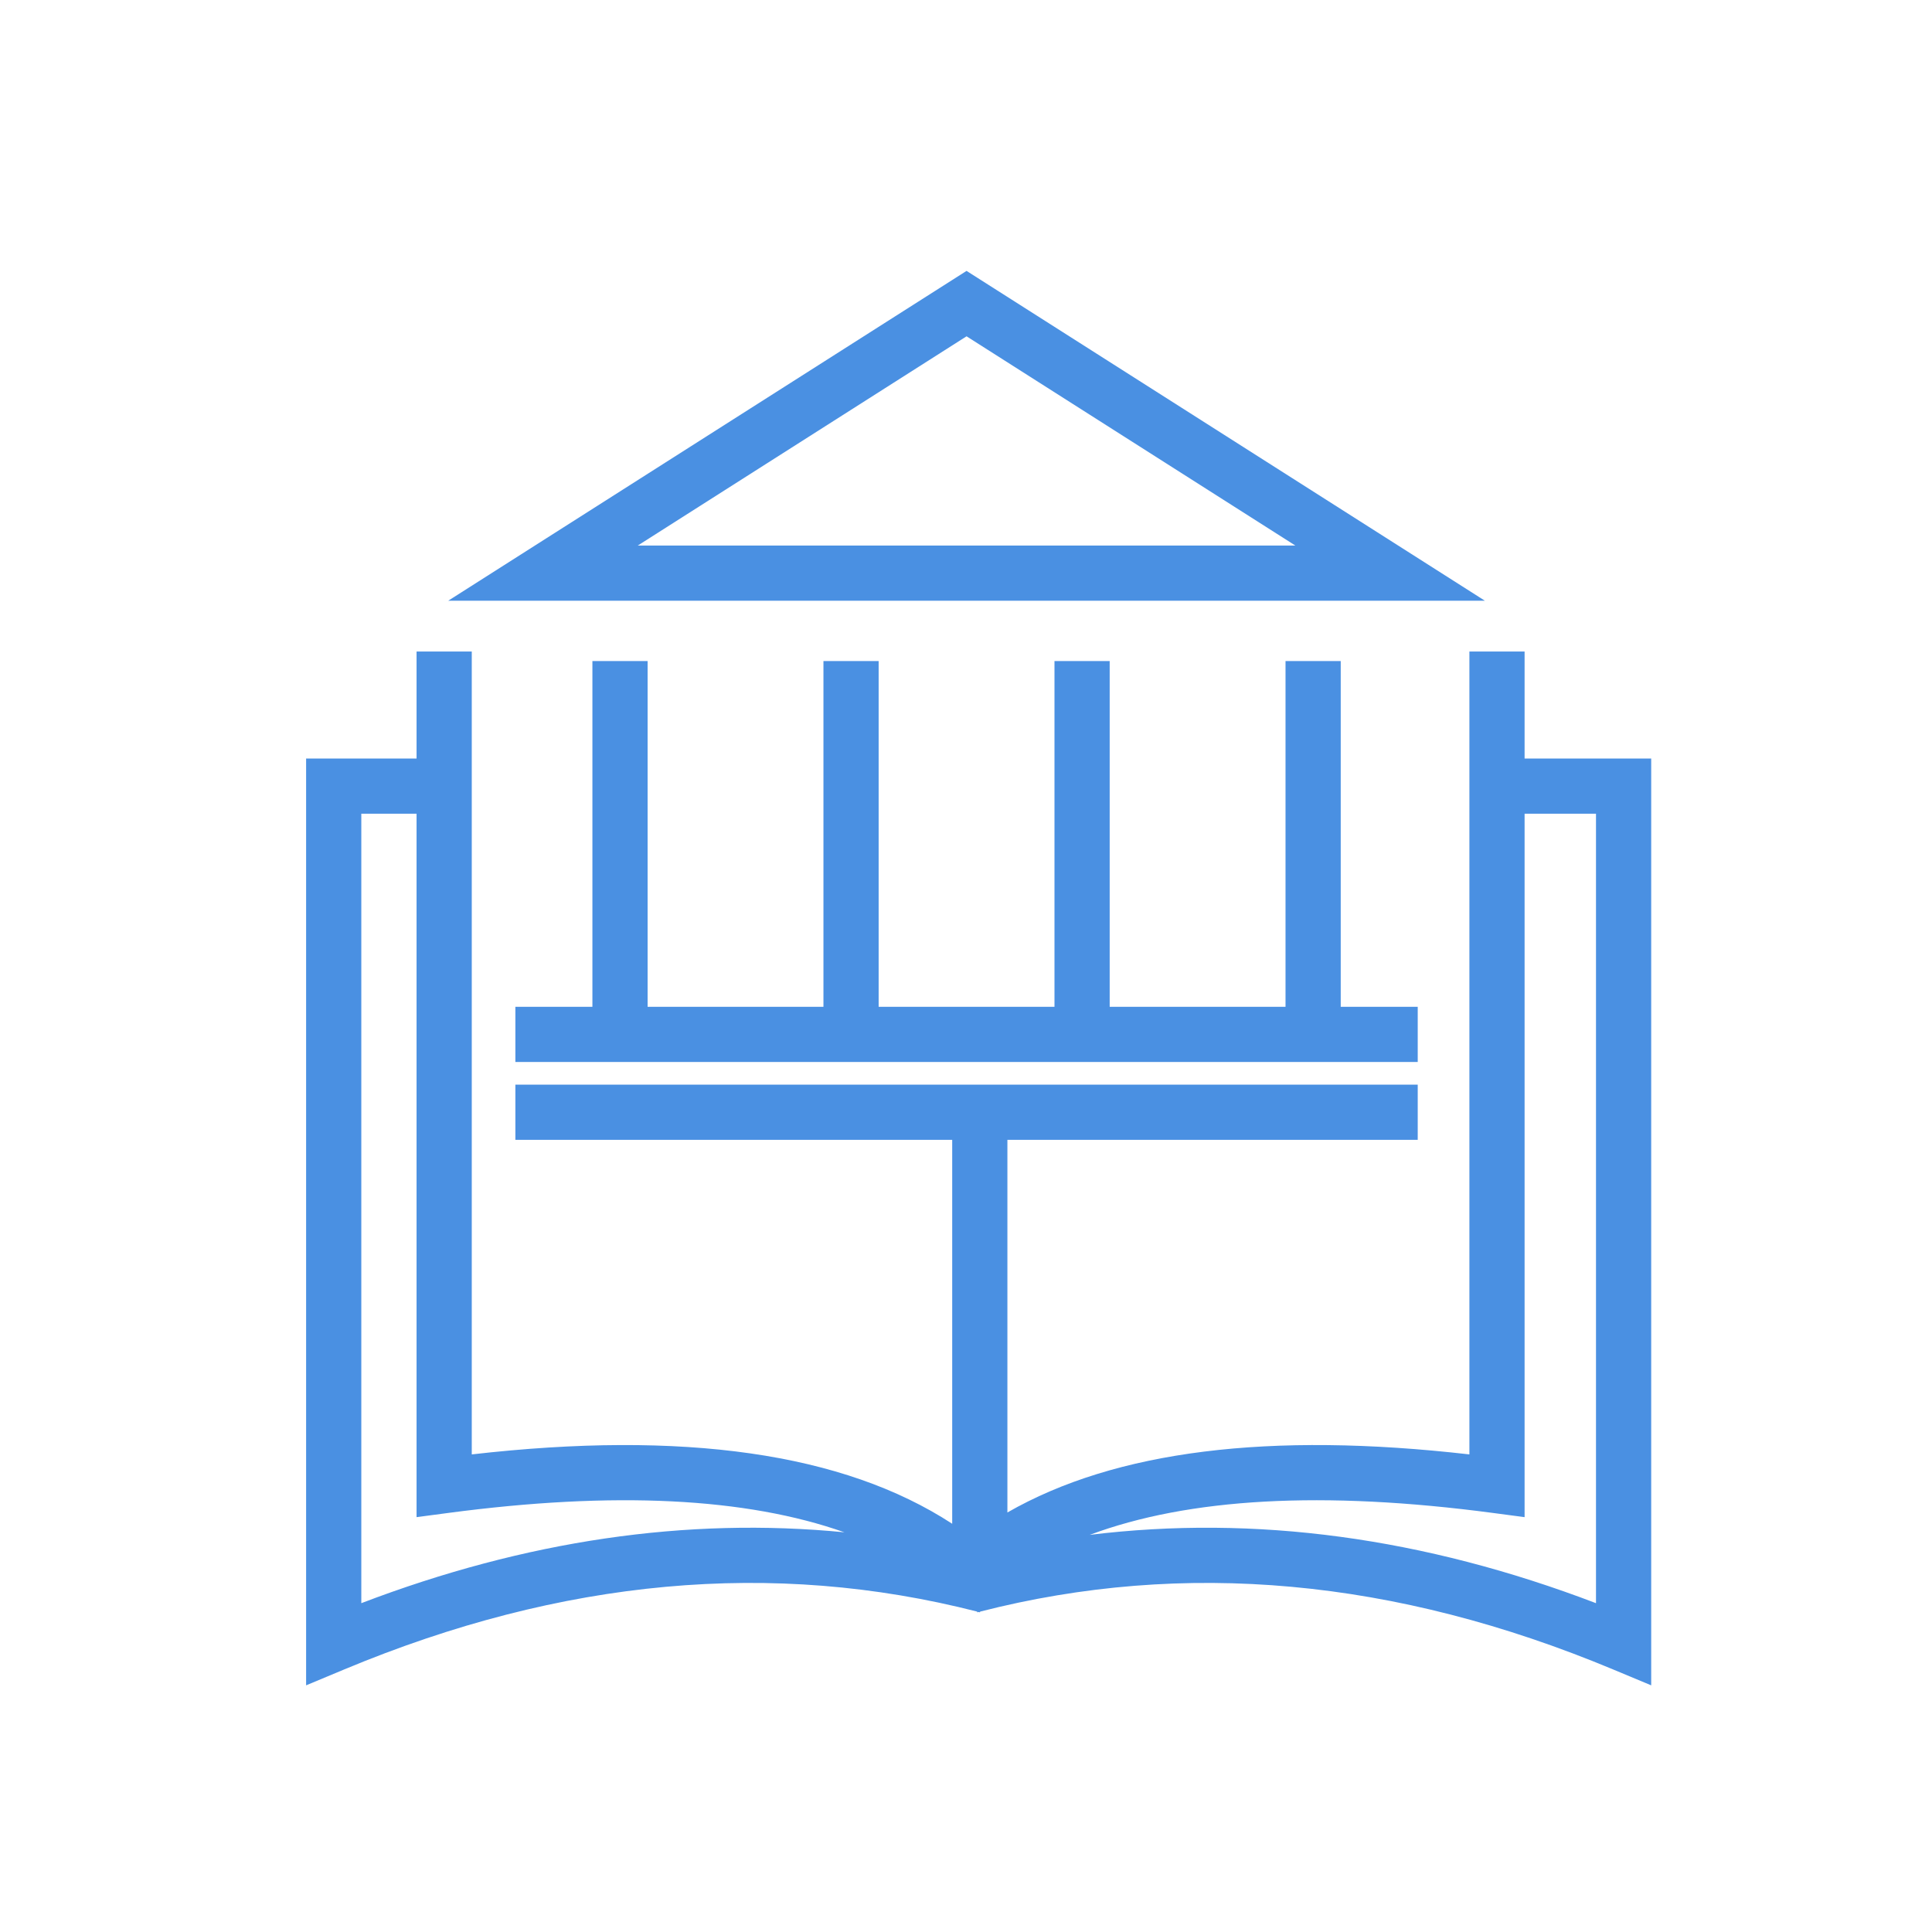 <?xml version="1.0" encoding="UTF-8"?>
<svg width="70px" height="70px" viewBox="0 0 70 70" version="1.1" xmlns="http://www.w3.org/2000/svg" xmlns:xlink="http://www.w3.org/1999/xlink">
    <!-- Generator: Sketch 50 (54983) - http://www.bohemiancoding.com/sketch -->
    <title>AlphaBank/IstorikiDiadromi</title>
    <desc>Created with Sketch.</desc>
    <defs></defs>
    <g id="AlphaBank/IstorikiDiadromi" stroke="none" stroke-width="1" fill="none" fill-rule="evenodd">
        <rect id="Path" x="0" y="0" width="70" height="70"></rect>
        <path d="M36.5,41.299 L36.5,54.8 C40.419,52.552 46.006,51.868 53.239,52.696 L53.239,23.606 L55.239,23.606 L55.239,27.483 L59.826,27.483 L59.826,61.063 L58.441,60.485 C50.549,57.191 42.916,56.498 35.513,58.391 L35.506,58.418 C35.491,58.413 35.475,58.409 35.459,58.405 C35.443,58.409 35.427,58.413 35.411,58.418 L35.404,58.391 C28.001,56.498 20.369,57.191 12.476,60.485 L11.091,61.063 L11.091,27.483 L15.093,27.483 L15.093,23.606 L17.093,23.606 L17.093,52.696 C24.748,51.82 30.558,52.637 34.5,55.209 L34.5,41.299 L18.673,41.299 L18.673,39.299 L51.367,39.299 L51.367,41.299 L36.5,41.299 Z M21.464,36.478 L21.464,23.952 L23.464,23.952 L23.464,36.478 L29.835,36.478 L29.835,23.952 L31.835,23.952 L31.835,36.478 L38.206,36.478 L38.206,23.952 L40.206,23.952 L40.206,36.478 L46.577,36.478 L46.577,23.952 L48.577,23.952 L48.577,36.478 L51.367,36.478 L51.367,38.478 L18.673,38.478 L18.673,36.478 L21.464,36.478 Z M39.483,55.611 C45.469,54.878 51.588,55.705 57.826,58.086 L57.826,29.483 L55.239,29.483 L55.239,54.969 L54.107,54.819 C47.933,53.998 43.063,54.275 39.483,55.611 Z M15.093,29.483 L13.091,29.483 L13.091,58.086 C19.038,55.816 24.876,54.959 30.594,55.518 C27.038,54.262 22.253,54.018 16.224,54.819 L15.093,54.969 L15.093,29.483 Z M35.02,9.815 L53.801,21.766 L16.239,21.766 L35.02,9.815 Z M23.108,19.766 L46.933,19.766 L35.02,12.185 L23.108,19.766 Z" id="Fill" fill="#4A90E2" fill-rule="nonzero"></path>
    </g>
</svg>